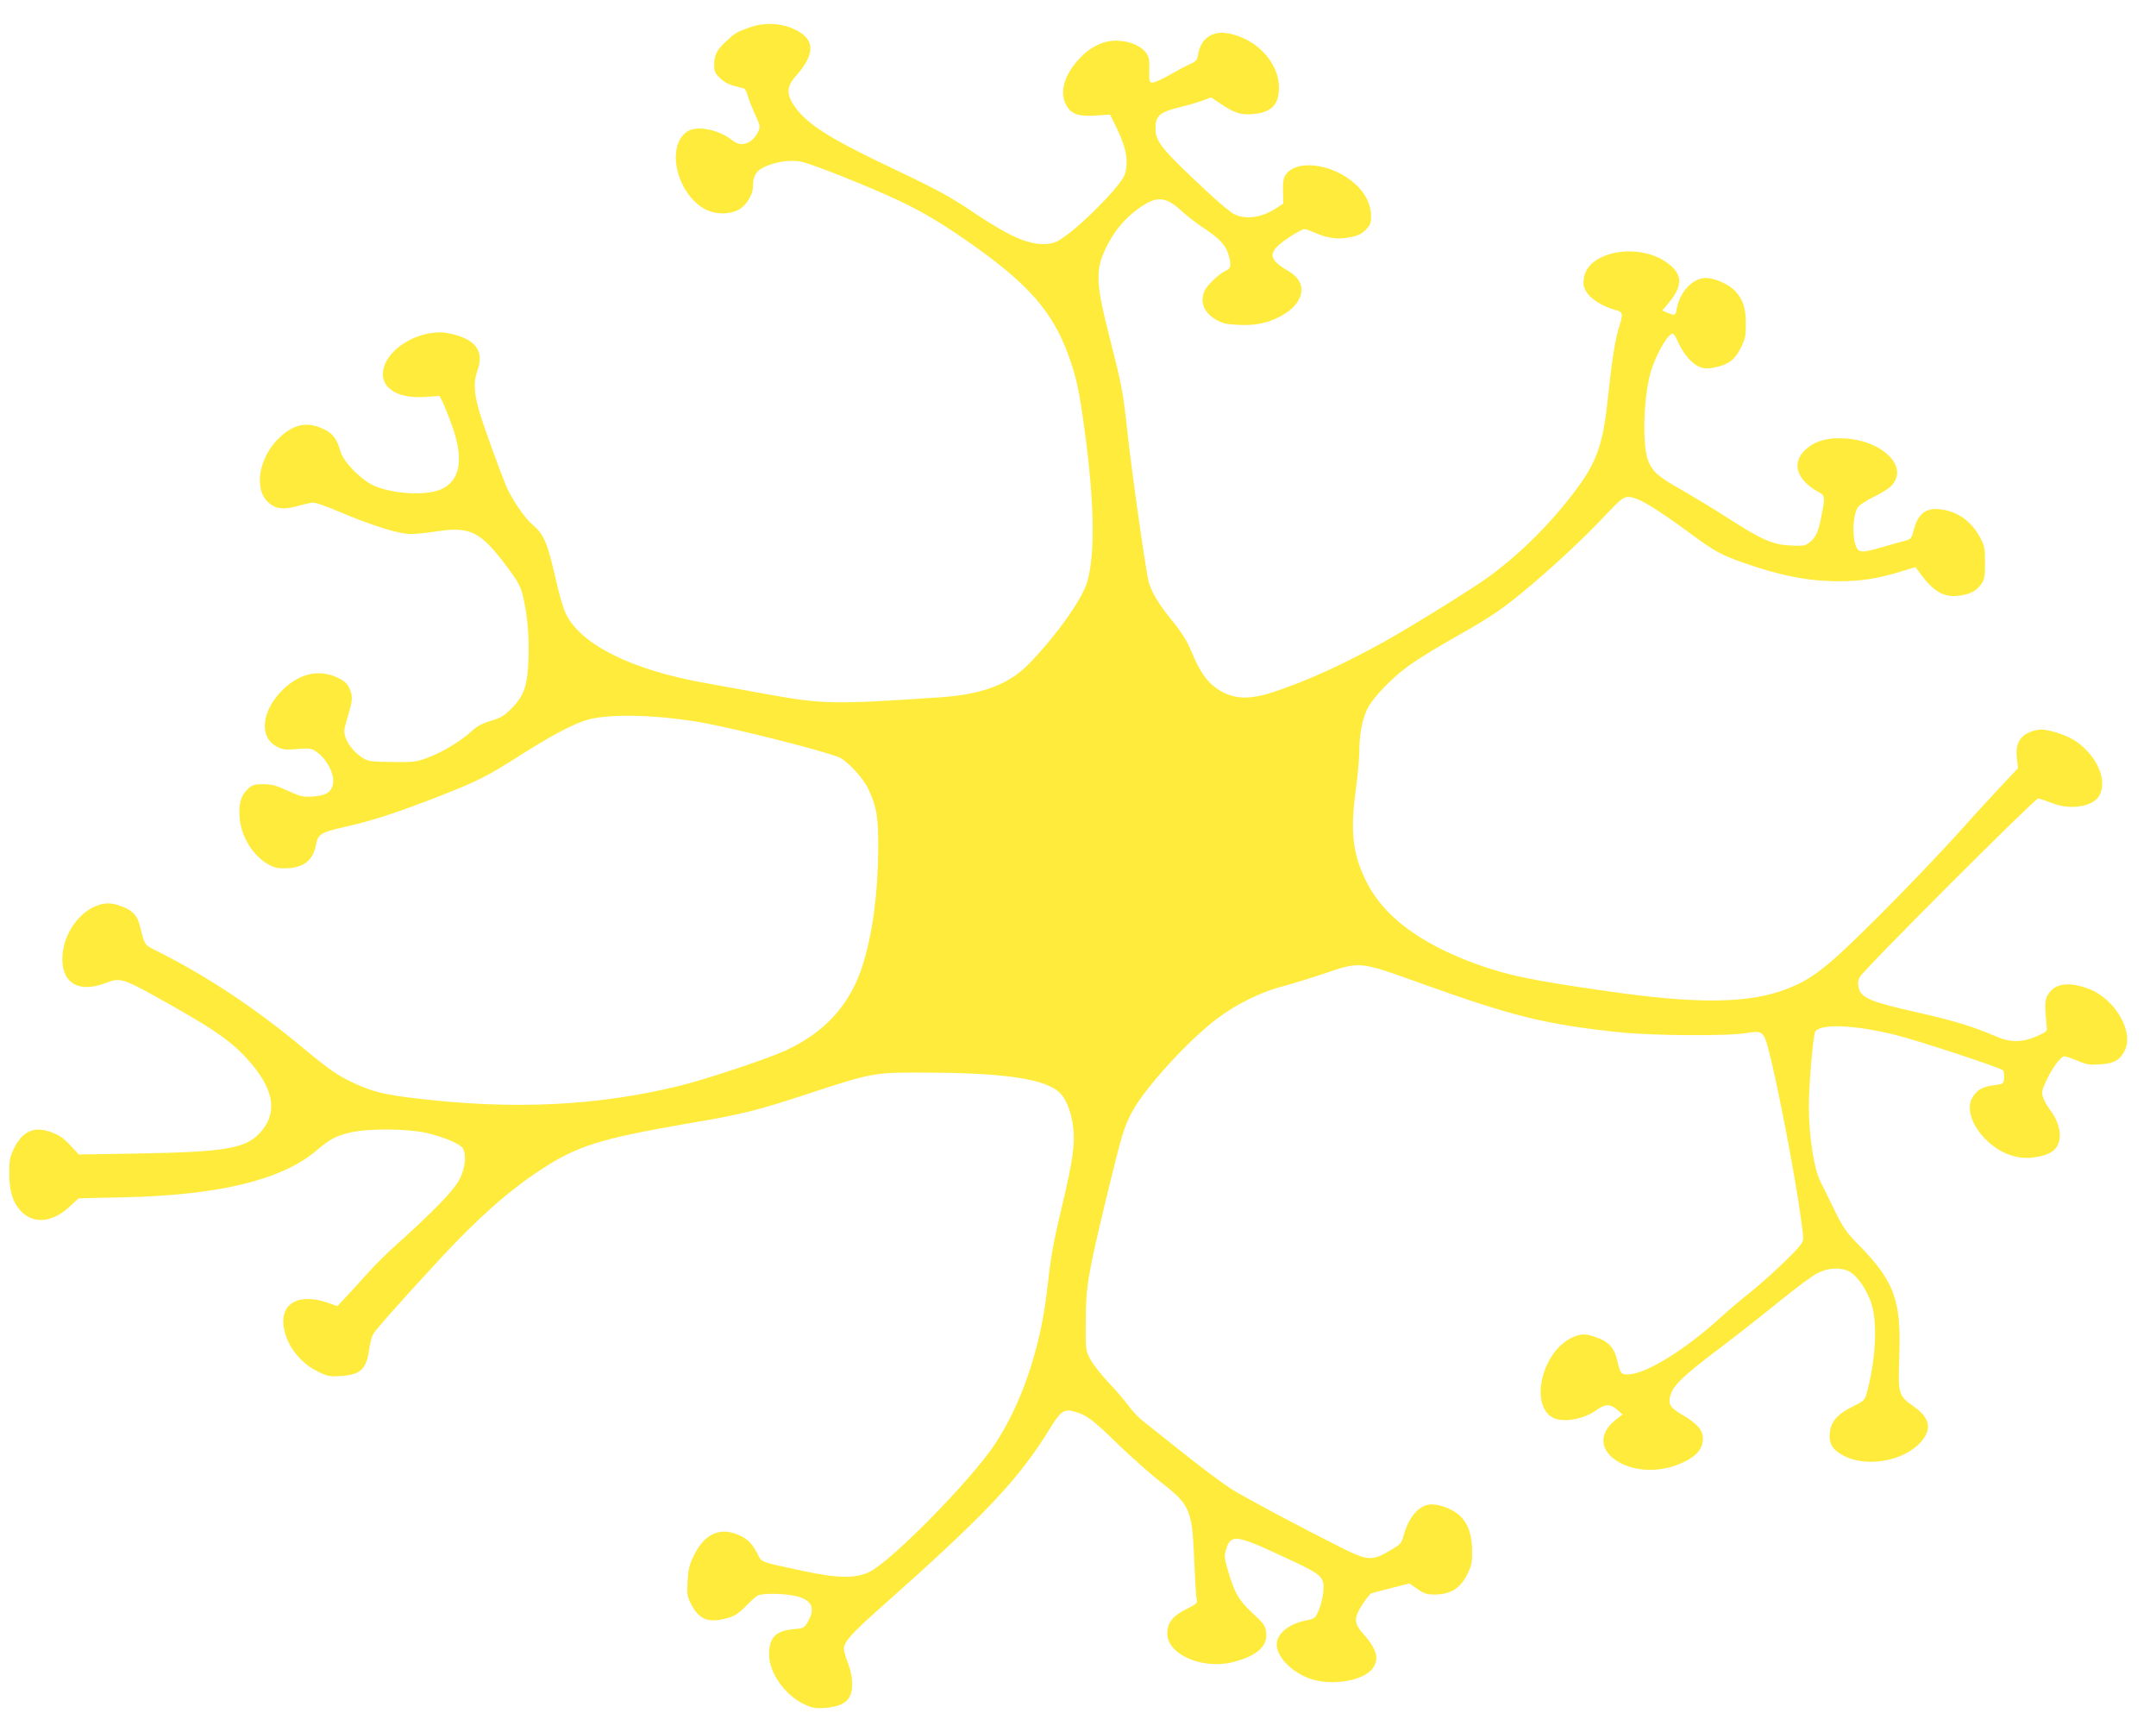 <?xml version="1.0" standalone="no"?>
<!DOCTYPE svg PUBLIC "-//W3C//DTD SVG 20010904//EN"
 "http://www.w3.org/TR/2001/REC-SVG-20010904/DTD/svg10.dtd">
<svg version="1.0" xmlns="http://www.w3.org/2000/svg"
 width="1280pt" height="1028pt" viewBox="0 0 1280 1028"
 preserveAspectRatio="xMidYMid meet">
<g transform="translate(0,1028) scale(0.1,-0.1)"
fill="#ffeb3b" stroke="none">
<path d="M4447 10116 c-74 -26 -83 -32 -140 -85 -51 -47 -67 -80 -67 -135 0
-38 5 -51 34 -79 21 -21 51 -38 82 -46 27 -7 54 -15 61 -16 7 -2 17 -23 23
-46 7 -24 25 -70 41 -104 16 -34 29 -68 29 -74 0 -31 -34 -81 -66 -96 -38 -18
-65 -13 -103 17 -77 59 -203 84 -258 49 -128 -81 -73 -354 91 -456 62 -38 147
-42 211 -10 43 22 85 88 85 135 0 62 18 95 64 117 65 32 156 46 219 34 62 -11
408 -149 580 -230 153 -72 283 -151 462 -279 313 -224 451 -383 542 -624 52
-139 70 -220 103 -468 57 -420 62 -718 17 -887 -27 -102 -178 -317 -345 -490
-121 -126 -280 -186 -542 -203 -621 -42 -690 -40 -1015 19 -126 23 -295 53
-375 68 -433 77 -736 229 -822 413 -14 30 -40 118 -57 195 -52 230 -71 273
-147 338 -39 33 -115 145 -144 211 -42 98 -138 364 -165 456 -31 106 -35 174
-11 239 43 118 -10 189 -166 222 -143 31 -337 -63 -384 -187 -46 -122 59 -204
243 -190 l82 6 17 -32 c9 -18 35 -82 57 -143 69 -192 53 -316 -51 -373 -80
-44 -267 -40 -398 9 -80 30 -195 144 -213 211 -21 74 -46 107 -104 133 -92 43
-170 28 -253 -48 -125 -114 -161 -306 -72 -388 41 -39 88 -46 167 -25 36 10
77 20 91 22 17 4 73 -15 167 -55 189 -80 352 -131 420 -131 29 0 99 7 156 16
201 30 260 0 422 -217 57 -76 75 -109 88 -160 27 -110 39 -235 35 -372 -5
-166 -26 -227 -102 -303 -42 -43 -63 -55 -122 -73 -52 -15 -82 -32 -115 -62
-62 -58 -176 -126 -261 -157 -67 -25 -84 -27 -211 -25 -118 1 -142 4 -170 22
-73 45 -123 126 -111 179 3 15 15 56 25 91 23 78 24 103 2 148 -12 27 -30 42
-72 62 -109 50 -225 23 -325 -76 -124 -124 -140 -280 -32 -335 35 -18 51 -20
122 -14 78 6 83 5 120 -22 53 -39 96 -119 92 -173 -4 -58 -38 -82 -122 -87
-57 -4 -72 0 -147 34 -69 32 -95 39 -146 39 -55 0 -65 -3 -92 -29 -41 -39 -54
-85 -49 -165 8 -113 75 -225 166 -279 38 -22 59 -27 107 -26 104 1 164 46 180
137 13 66 28 76 170 108 162 36 326 90 566 184 233 92 276 114 478 242 173
110 290 173 381 205 121 42 398 39 680 -8 196 -33 749 -173 833 -210 50 -23
144 -125 173 -189 50 -108 59 -167 58 -360 -2 -261 -34 -497 -91 -680 -74
-237 -225 -404 -462 -512 -112 -51 -465 -168 -625 -208 -489 -120 -987 -144
-1566 -75 -188 22 -259 40 -369 91 -97 45 -142 76 -300 207 -282 235 -568 425
-858 571 -89 44 -83 36 -113 157 -15 60 -43 90 -108 114 -42 16 -69 20 -101
16 -133 -18 -251 -173 -251 -329 0 -147 103 -203 260 -141 79 30 101 25 270
-68 378 -209 483 -282 593 -413 140 -165 154 -302 45 -415 -86 -88 -207 -108
-711 -117 l-359 -6 -51 55 c-39 42 -67 61 -112 77 -102 38 -170 8 -222 -96
-25 -52 -28 -69 -28 -153 1 -102 21 -168 68 -218 73 -79 186 -70 286 22 l58
53 264 6 c567 12 939 102 1146 276 83 70 112 86 200 108 106 26 352 24 464 -4
108 -27 194 -65 208 -91 21 -40 13 -115 -20 -181 -32 -64 -151 -188 -375 -389
-56 -50 -130 -123 -165 -163 -35 -39 -91 -101 -125 -137 l-61 -65 -63 22
c-162 54 -271 -2 -257 -134 11 -110 93 -222 203 -276 59 -29 70 -31 138 -27
115 8 151 40 167 153 5 36 15 78 23 93 15 28 143 173 397 448 221 239 406 403
594 527 220 145 354 187 873 277 341 58 408 75 742 185 365 119 371 120 693
118 467 -2 705 -40 784 -125 34 -36 62 -108 73 -189 15 -100 1 -201 -65 -479
-55 -233 -64 -283 -90 -510 -40 -342 -154 -672 -312 -908 -146 -217 -614 -692
-742 -753 -82 -40 -189 -38 -393 6 -266 57 -244 49 -273 106 -30 59 -61 88
-118 111 -111 45 -202 -3 -263 -137 -22 -46 -29 -79 -32 -145 -4 -78 -2 -89
25 -139 46 -87 104 -107 214 -75 41 12 66 28 106 69 29 30 61 59 72 64 28 15
155 13 226 -3 95 -23 118 -71 72 -151 -22 -39 -24 -40 -87 -46 -107 -9 -146
-52 -144 -156 3 -108 98 -238 210 -290 48 -22 66 -25 123 -21 78 6 125 27 146
68 22 43 19 120 -10 196 -14 36 -25 75 -25 87 0 40 46 92 219 245 625 555 817
758 1006 1065 62 101 82 115 143 98 71 -19 106 -44 262 -196 80 -77 194 -178
253 -224 173 -134 185 -162 197 -466 5 -116 11 -220 15 -231 6 -19 -2 -26 -61
-55 -82 -41 -114 -81 -114 -146 0 -124 210 -215 390 -169 144 37 208 95 197
178 -5 38 -15 52 -81 113 -82 76 -107 119 -147 257 -20 67 -21 82 -11 117 29
96 56 93 336 -37 241 -111 250 -120 242 -212 -2 -30 -14 -78 -26 -106 -21 -50
-23 -52 -77 -63 -102 -20 -173 -79 -173 -142 0 -72 82 -159 188 -200 122 -48
315 -21 377 52 46 56 32 117 -50 209 -58 65 -59 95 -6 177 21 33 45 62 52 65
8 3 62 17 121 32 l106 27 47 -33 c40 -28 55 -33 104 -33 91 1 148 35 189 114
28 55 32 72 32 140 0 97 -22 163 -69 210 -40 40 -116 71 -172 71 -73 0 -137
-74 -169 -195 -9 -35 -19 -45 -78 -79 -107 -63 -132 -61 -292 19 -242 121
-553 287 -644 343 -50 31 -182 129 -295 220 -113 90 -223 177 -244 194 -20 16
-56 55 -79 86 -23 31 -77 94 -120 139 -42 45 -89 105 -105 135 -28 52 -28 55
-27 223 0 206 12 275 124 742 88 362 103 414 151 503 76 142 332 423 504 553
116 87 263 160 390 192 55 15 166 49 247 76 215 73 205 74 568 -56 555 -199
742 -245 1180 -292 201 -21 645 -24 759 -5 93 16 102 9 130 -96 51 -193 154
-724 191 -991 20 -141 20 -143 1 -169 -33 -46 -202 -205 -301 -284 -52 -41
-133 -110 -180 -153 -198 -180 -419 -319 -528 -332 -57 -6 -61 -2 -82 85 -16
70 -48 106 -116 131 -67 26 -97 26 -149 2 -180 -82 -257 -403 -114 -477 60
-30 182 -9 257 46 52 37 83 38 123 2 l32 -28 -42 -33 c-103 -81 -94 -185 20
-250 109 -62 262 -61 389 2 76 37 110 80 110 138 0 50 -33 88 -121 140 -76 44
-88 66 -70 122 20 58 75 111 284 269 111 84 276 214 367 288 91 74 189 147
219 162 65 34 139 37 191 10 47 -25 106 -111 131 -192 37 -116 25 -339 -30
-535 -10 -36 -18 -43 -83 -75 -90 -44 -129 -90 -135 -157 -6 -65 19 -103 91
-138 135 -66 350 -26 448 83 70 78 58 144 -41 214 -91 64 -93 72 -85 295 12
333 -28 445 -237 659 -80 82 -96 105 -152 219 -34 70 -69 142 -78 159 -40 76
-71 279 -70 457 1 130 24 398 37 432 20 53 236 45 484 -18 142 -36 623 -195
633 -209 4 -6 6 -27 5 -46 -3 -35 -3 -35 -63 -42 -68 -9 -102 -30 -128 -79
-34 -65 4 -170 92 -252 85 -80 189 -114 291 -95 72 13 106 32 125 68 30 58 12
139 -49 219 -14 19 -31 49 -37 68 -9 29 -7 41 20 99 36 76 86 144 107 144 8 0
43 -12 77 -26 53 -23 72 -26 135 -22 83 6 116 24 145 79 59 111 -54 308 -209
368 -120 46 -203 35 -244 -31 -21 -33 -22 -61 -8 -197 3 -22 -5 -28 -62 -53
-85 -36 -154 -37 -235 -2 -142 61 -254 95 -470 144 -274 61 -335 86 -349 143
-7 27 -6 45 5 67 19 40 1039 1060 1059 1060 9 0 45 -12 81 -26 110 -45 248
-23 284 46 36 69 8 173 -68 256 -53 59 -108 92 -196 118 -70 21 -106 20 -157
-3 -57 -26 -79 -74 -70 -152 l7 -59 -88 -93 c-48 -51 -169 -182 -267 -292 -99
-110 -308 -329 -465 -486 -313 -312 -397 -379 -555 -440 -222 -86 -528 -90
-1061 -13 -462 66 -604 96 -801 169 -319 120 -525 275 -627 472 -86 167 -102
301 -68 552 12 85 21 191 21 235 0 103 22 206 55 262 38 64 136 166 226 233
43 33 151 101 241 152 219 124 278 161 378 238 152 117 394 337 530 480 120
127 136 141 167 141 55 0 151 -57 373 -220 136 -100 174 -121 295 -165 231
-82 396 -115 582 -115 132 0 230 15 367 57 l88 27 22 -30 c80 -111 141 -149
226 -141 69 6 111 26 142 69 20 29 23 44 23 128 0 84 -3 101 -28 147 -52 99
-134 158 -239 170 -86 10 -133 -28 -158 -129 -11 -44 -15 -49 -54 -59 -22 -5
-77 -21 -121 -34 -107 -31 -132 -34 -151 -21 -36 27 -41 183 -8 248 9 18 42
40 99 69 93 47 121 71 134 116 30 105 -116 218 -300 230 -93 7 -165 -9 -218
-48 -111 -80 -87 -193 58 -271 36 -20 37 -26 15 -139 -18 -96 -33 -129 -71
-159 -25 -20 -37 -22 -114 -18 -105 5 -169 33 -374 165 -77 50 -197 122 -266
162 -142 80 -173 106 -202 171 -37 83 -32 359 10 520 26 101 104 240 134 240
6 0 21 -25 34 -55 31 -69 86 -131 131 -145 25 -9 48 -9 88 0 78 16 116 45 151
115 26 52 30 71 30 140 0 96 -16 145 -62 196 -38 41 -121 79 -176 79 -77 0
-154 -82 -172 -182 -8 -42 -10 -43 -54 -25 l-32 14 36 43 c88 105 86 173 -7
240 -172 125 -477 67 -495 -94 -5 -38 -1 -53 19 -84 27 -40 97 -83 166 -101
49 -14 50 -19 23 -107 -22 -68 -43 -205 -66 -425 -28 -266 -65 -371 -189 -537
-147 -196 -319 -369 -512 -512 -92 -68 -446 -288 -624 -388 -240 -133 -451
-230 -654 -298 -152 -51 -248 -46 -342 19 -60 42 -102 102 -149 216 -28 67
-57 114 -117 188 -79 98 -115 157 -137 223 -15 48 -95 606 -126 881 -28 258
-33 283 -111 590 -84 332 -84 400 4 559 43 79 108 150 184 201 99 68 151 62
246 -26 31 -29 89 -73 127 -98 96 -62 135 -105 151 -167 15 -59 12 -73 -21
-88 -35 -16 -104 -81 -121 -113 -33 -65 -9 -134 63 -175 38 -23 62 -29 131
-32 102 -6 177 9 255 51 142 75 165 198 51 265 -134 78 -132 117 8 209 36 23
73 43 81 43 8 0 34 -9 58 -19 79 -35 137 -44 209 -30 51 9 72 19 98 45 28 28
32 39 32 83 0 66 -33 133 -93 188 -133 122 -352 151 -415 54 -13 -18 -16 -44
-15 -97 l2 -72 -41 -27 c-86 -57 -183 -71 -251 -36 -20 10 -87 65 -148 122
-277 257 -319 308 -319 383 0 80 24 101 150 131 41 10 99 27 128 37 l52 20 60
-40 c78 -53 120 -66 190 -59 109 10 153 55 153 157 0 147 -130 288 -296 321
-98 20 -168 -28 -184 -124 -5 -34 -11 -41 -47 -57 -23 -10 -77 -39 -121 -64
-44 -25 -89 -46 -102 -46 -20 0 -21 4 -20 74 2 61 -2 79 -19 103 -29 39 -89
66 -160 71 -84 6 -164 -30 -234 -104 -90 -95 -121 -197 -82 -274 28 -56 71
-72 174 -66 l88 6 29 -58 c54 -109 74 -176 69 -241 -4 -51 -10 -67 -47 -115
-64 -83 -212 -229 -297 -293 -65 -49 -83 -57 -128 -61 -100 -8 -211 38 -406
167 -170 115 -237 151 -508 280 -364 172 -504 260 -577 359 -58 79 -58 126 0
191 120 134 115 224 -17 281 -80 35 -176 37 -261 6z"/>
</g>
</svg>
